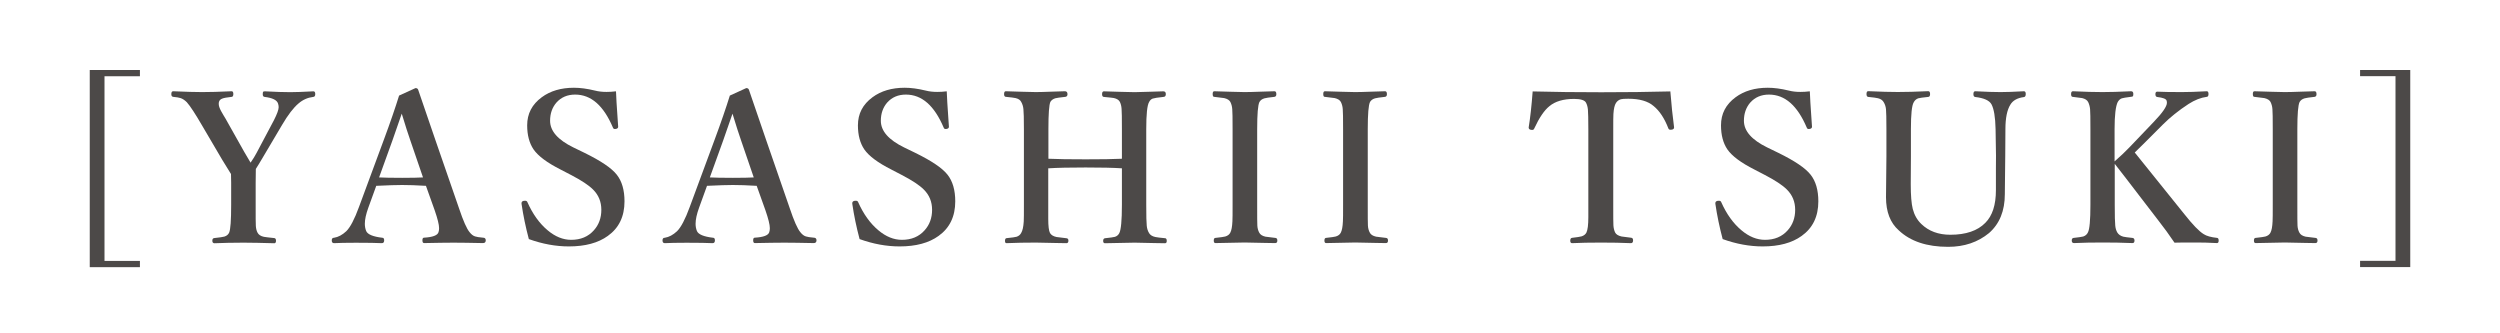 <?xml version="1.0" encoding="UTF-8"?>
<svg id="_レイヤー_1" data-name="レイヤー 1" xmlns="http://www.w3.org/2000/svg" viewBox="0 0 300 40" width="300" height="40">
  <defs>
    <style>
      .cls-1 {
        fill: none;
      }

      .cls-1, .cls-2 {
        stroke-width: 0px;
      }

      .cls-2 {
        fill: #4c4948;
      }
    </style>
  </defs>
  <rect class="cls-1" width="300" height="40"/>
  <g>
    <path class="cls-2" d="M16.79,8.4v.75h-4.25v22.16h4.25v.75h-6.02V8.4h6.02Z"/>
    <path class="cls-2" d="M27.7,20.85l-1.03-1.67-2.38-4.05c-.84-1.45-1.46-2.4-1.87-2.86-.24-.24-.48-.4-.72-.49-.2-.07-.5-.12-.92-.16-.15-.02-.22-.12-.22-.32,0-.24.07-.35.22-.35,1.55.07,2.71.1,3.49.1.87,0,2.05-.03,3.53-.1.13,0,.2.11.2.33,0,.2-.06.32-.17.34-.59.07-.97.13-1.13.2-.24.08-.38.22-.43.43-.02.08-.02.16-.02.24,0,.21.09.48.27.82.05.08.14.24.28.49.11.17.19.31.26.43l2.25,4c.34.57.59,1,.76,1.29.31-.45.55-.84.72-1.17l2.08-3.92c.38-.75.57-1.27.57-1.57,0-.15-.03-.3-.08-.45-.14-.41-.68-.67-1.61-.78-.15-.02-.22-.12-.22-.32,0-.16.02-.26.05-.3.03-.03.11-.05.22-.05,1.25.07,2.27.1,3.05.1.56,0,1.48-.03,2.76-.1.15,0,.22.11.22.33s-.08.33-.24.34c-.66.08-1.25.34-1.76.78-.61.51-1.27,1.37-1.98,2.58l-2.32,3.92c-.14.24-.29.5-.46.77-.21.34-.33.54-.37.59l-.02,1.7v2.62c0,1.44,0,2.28.02,2.51.02.33.09.6.2.81.13.26.39.43.77.51.15.03.56.08,1.25.15.13.02.2.12.2.32s-.07.3-.2.3c-.05,0-.72-.02-2.03-.05-.68-.02-1.25-.02-1.68-.02-.46,0-1.08,0-1.86.02-.95.03-1.49.05-1.61.05-.17,0-.26-.1-.26-.3s.07-.3.22-.32c.65-.07,1.06-.13,1.23-.18.28-.09.47-.25.57-.48.16-.37.24-1.47.24-3.32v-2.65l-.02-1.07Z"/>
    <path class="cls-2" d="M51.11,22.3c-1.12-.07-2.08-.1-2.86-.1-.64,0-1.68.03-3.1.1l-.95,2.62c-.28.77-.42,1.42-.42,1.93,0,.31.05.6.16.87.17.41.82.68,1.94.81.15,0,.22.11.22.32s-.09.33-.28.33c-.61-.03-1.65-.05-3.11-.05-1.2,0-2.08.02-2.62.05-.19,0-.28-.11-.28-.33s.09-.32.28-.32c.5-.08.99-.34,1.46-.78.48-.47.99-1.44,1.53-2.92l3-8.11c.75-2.02,1.35-3.77,1.81-5.25l1.97-.9c.18,0,.29.08.33.23.12.37.81,2.4,2.08,6.07l2.82,8.15c.5,1.49.92,2.44,1.26,2.84.21.27.43.44.66.51.17.06.49.11.95.15.22,0,.33.11.33.32s-.11.33-.33.33c-1.48-.03-2.66-.05-3.54-.05s-2.04.02-3.53.05c-.13,0-.2-.11-.2-.33s.06-.32.2-.32c1.04-.06,1.62-.28,1.73-.66.05-.15.07-.31.07-.48,0-.42-.18-1.14-.53-2.15l-1.05-2.94ZM48.21,13.64l-1.12,3.22-1.6,4.43c.54.03,1.47.05,2.77.05,1.19,0,2.02-.02,2.5-.05l-1.5-4.38c-.27-.76-.62-1.86-1.05-3.27Z"/>
    <path class="cls-2" d="M73.92,10.97c0,.38.09,1.79.26,4.24,0,.14-.09.22-.26.26-.06,0-.11.01-.15.01-.11,0-.18-.06-.22-.17-1.12-2.64-2.62-3.96-4.53-3.96-.93,0-1.68.32-2.25.96-.5.58-.76,1.31-.76,2.18,0,1.23.93,2.29,2.79,3.2l1.34.65c1.96.96,3.25,1.83,3.87,2.62.62.78.93,1.85.93,3.2,0,1.82-.67,3.2-2,4.15-1.16.84-2.72,1.26-4.68,1.26-1.56,0-3.16-.29-4.8-.88-.38-1.43-.67-2.83-.87-4.19,0-.05-.01-.08-.01-.11,0-.16.09-.26.28-.29.07,0,.12-.01.16-.01.14,0,.23.06.27.17.63,1.42,1.44,2.55,2.42,3.37.91.77,1.86,1.15,2.83,1.15,1.14,0,2.05-.38,2.73-1.15.59-.66.89-1.48.89-2.45s-.33-1.78-1-2.44c-.52-.52-1.4-1.1-2.65-1.75l-1.25-.65c-1.6-.81-2.68-1.61-3.24-2.42-.5-.74-.76-1.7-.76-2.88,0-1.39.58-2.51,1.75-3.37,1.03-.76,2.32-1.14,3.86-1.14.75,0,1.59.11,2.53.34.42.11.88.16,1.38.16.36,0,.73-.02,1.11-.07Z"/>
    <path class="cls-2" d="M90.8,22.3c-1.12-.07-2.08-.1-2.86-.1-.64,0-1.68.03-3.1.1l-.95,2.62c-.28.77-.42,1.42-.42,1.93,0,.31.05.6.16.87.17.41.82.68,1.94.81.15,0,.22.11.22.32s-.09.33-.28.33c-.61-.03-1.65-.05-3.11-.05-1.2,0-2.08.02-2.62.05-.19,0-.28-.11-.28-.33s.09-.32.28-.32c.5-.08.99-.34,1.46-.78.48-.47.99-1.44,1.53-2.92l3-8.11c.75-2.02,1.35-3.77,1.81-5.25l1.97-.9c.18,0,.29.08.33.23.12.37.81,2.4,2.08,6.07l2.82,8.15c.5,1.49.92,2.44,1.26,2.84.21.27.43.44.66.51.17.06.49.11.95.15.22,0,.33.11.33.32s-.11.33-.33.33c-1.48-.03-2.66-.05-3.54-.05s-2.04.02-3.53.05c-.13,0-.2-.11-.2-.33s.06-.32.2-.32c1.04-.06,1.62-.28,1.73-.66.05-.15.07-.31.07-.48,0-.42-.18-1.14-.53-2.15l-1.05-2.94ZM87.9,13.64l-1.12,3.22-1.6,4.43c.54.03,1.47.05,2.77.05,1.19,0,2.02-.02,2.5-.05l-1.5-4.38c-.27-.76-.62-1.86-1.05-3.27Z"/>
    <path class="cls-2" d="M113.61,10.97c0,.38.09,1.79.26,4.24,0,.14-.09.22-.26.26-.06,0-.11.01-.15.01-.11,0-.18-.06-.22-.17-1.12-2.64-2.62-3.96-4.53-3.96-.93,0-1.68.32-2.25.96-.5.58-.76,1.31-.76,2.18,0,1.23.93,2.29,2.79,3.2l1.34.65c1.96.96,3.25,1.83,3.87,2.62.62.78.93,1.85.93,3.2,0,1.82-.67,3.2-2,4.15-1.16.84-2.72,1.26-4.68,1.26-1.56,0-3.16-.29-4.8-.88-.38-1.43-.67-2.83-.87-4.19,0-.05-.01-.08-.01-.11,0-.16.09-.26.28-.29.07,0,.12-.01.16-.01.14,0,.23.06.27.17.63,1.42,1.44,2.55,2.42,3.37.91.77,1.86,1.15,2.83,1.15,1.14,0,2.05-.38,2.73-1.15.59-.66.89-1.48.89-2.45s-.33-1.78-1-2.44c-.52-.52-1.4-1.1-2.65-1.75l-1.25-.65c-1.6-.81-2.68-1.61-3.24-2.42-.5-.74-.76-1.7-.76-2.88,0-1.39.58-2.51,1.75-3.37,1.03-.76,2.32-1.14,3.86-1.14.75,0,1.59.11,2.53.34.42.11.88.16,1.38.16.36,0,.73-.02,1.11-.07Z"/>
    <path class="cls-2" d="M125.79,20.18v6.08c0,.87.07,1.44.21,1.7.14.24.4.4.78.48.17.03.57.08,1.21.15.15.02.22.11.22.29,0,.2-.08.3-.24.3-.26,0-.67-.02-1.22-.02-1.12-.03-1.94-.05-2.45-.05-1.21,0-2.39.02-3.53.07-.11,0-.17-.09-.17-.28s.06-.3.17-.32c.67-.07,1.07-.12,1.22-.17.25-.08.43-.23.55-.45.17-.28.27-.74.31-1.38.02-.29.02-.96.02-2v-9.07c0-1.28-.02-2.08-.06-2.42-.03-.32-.12-.61-.27-.87-.11-.22-.33-.37-.67-.45-.17-.04-.57-.09-1.18-.15-.13-.02-.2-.12-.2-.32,0-.24.07-.35.2-.35.18,0,.83.02,1.95.06.7.02,1.25.04,1.66.04.46,0,1.09-.02,1.89-.05.85-.02,1.38-.04,1.6-.05.2,0,.31.12.31.35,0,.19-.08.29-.24.32-.66.07-1.06.13-1.21.17-.27.08-.47.22-.6.43-.16.35-.24,1.44-.24,3.28v3.55c1.07.05,2.55.07,4.47.07s3.3-.02,4.35-.07v-3.55c0-1.32-.01-2.13-.04-2.43-.02-.33-.09-.61-.21-.85-.12-.23-.37-.38-.73-.46-.13-.02-.53-.07-1.2-.13-.13-.02-.2-.12-.2-.32,0-.24.07-.35.22-.35.18,0,.84.02,1.98.06.71.02,1.28.04,1.71.04s1.03-.02,1.83-.05c.82-.02,1.36-.04,1.61-.05.2,0,.3.11.3.33s-.09.33-.28.34c-.68.07-1.11.14-1.29.2-.17.06-.32.19-.43.4-.24.39-.35,1.49-.35,3.28v9.07c0,1.33.02,2.17.06,2.51.03.33.12.61.27.87.14.24.39.4.75.48.17.04.57.09,1.21.15.11.02.17.12.17.32s-.07.28-.22.28c-.29,0-.71-.02-1.25-.02-1.12-.03-1.92-.05-2.39-.05-.06,0-1.24.02-3.55.07-.15,0-.22-.09-.22-.28s.07-.3.22-.32c.64-.07,1.04-.12,1.2-.17.24-.08.41-.23.52-.45.2-.39.31-1.52.31-3.38v-4.39c-1.05-.07-2.5-.1-4.35-.1s-3.4.03-4.47.1Z"/>
    <path class="cls-2" d="M145.83,28.55c.66-.07,1.06-.13,1.2-.17.28-.08.48-.23.6-.45.15-.28.23-.73.26-1.37.02-.28.02-.94.02-1.99v-9.07c0-1.31-.01-2.11-.04-2.4-.02-.32-.1-.6-.22-.85-.12-.24-.37-.39-.75-.48-.17-.03-.57-.08-1.21-.15-.11,0-.17-.11-.17-.34s.06-.33.2-.33c.22,0,.88.03,1.98.06.7.02,1.25.04,1.65.04.47,0,1.12-.02,1.94-.05.85-.02,1.4-.04,1.65-.05.15,0,.22.12.22.35,0,.19-.07.29-.22.32-.64.07-1.05.13-1.21.18-.28.08-.48.23-.6.44-.18.36-.27,1.44-.27,3.26v9.07c0,1.43,0,2.27.02,2.51.02.33.1.61.23.84.11.23.36.39.74.48.16.03.57.08,1.21.15.15.02.22.12.22.32s-.09.3-.26.3c-.28,0-.69-.02-1.23-.02-1.12-.03-1.94-.05-2.44-.05-.02,0-1.19.02-3.5.07-.13,0-.2-.1-.2-.3s.06-.3.17-.32Z"/>
    <path class="cls-2" d="M159.09,28.55c.66-.07,1.06-.13,1.2-.17.28-.08.48-.23.6-.45.15-.28.23-.73.26-1.37.02-.28.02-.94.02-1.99v-9.07c0-1.31-.01-2.11-.04-2.4-.02-.32-.1-.6-.22-.85-.12-.24-.37-.39-.74-.48-.17-.03-.57-.08-1.21-.15-.11,0-.17-.11-.17-.34s.07-.33.2-.33c.22,0,.88.03,1.98.06.7.02,1.25.04,1.65.04.47,0,1.12-.02,1.94-.05.85-.02,1.4-.04,1.65-.05.15,0,.22.12.22.35,0,.19-.07.29-.22.32-.64.07-1.05.13-1.21.18-.28.08-.48.23-.6.44-.18.36-.27,1.44-.27,3.26v9.07c0,1.43,0,2.27.02,2.51.02.33.1.61.23.84.11.23.36.39.75.48.16.03.57.08,1.21.15.15.02.22.12.22.32s-.08.3-.26.3c-.28,0-.69-.02-1.23-.02-1.12-.03-1.94-.05-2.44-.05-.02,0-1.19.02-3.5.07-.13,0-.2-.1-.2-.3s.06-.3.17-.32Z"/>
    <path class="cls-2" d="M200.44,10.95c.13,1.63.28,3.07.45,4.33,0,.16-.09.25-.28.28-.07,0-.12.01-.17.01-.12,0-.2-.06-.24-.17-.46-1.19-1.04-2.08-1.76-2.67-.68-.59-1.69-.88-3.05-.88-.46,0-.75.02-.88.06-.24.07-.44.21-.59.44-.17.26-.27.7-.31,1.33-.02.29-.02.89-.02,1.82v9.07c0,1.42,0,2.25.02,2.48.02.32.09.6.2.84.12.24.38.4.78.49.15.03.53.08,1.16.15.15.02.22.12.22.32,0,.22-.09.33-.26.33-1.08-.05-2.28-.07-3.6-.07s-2.46.02-3.46.07c-.15,0-.22-.1-.22-.3s.07-.33.22-.34c.6-.07.98-.13,1.15-.18.27-.09.46-.24.57-.45.15-.31.23-.92.23-1.84v-10.55c0-1.23-.02-2.02-.05-2.37-.03-.33-.11-.6-.23-.83-.16-.3-.63-.45-1.42-.45-1.29,0-2.28.29-2.98.88-.6.48-1.21,1.37-1.81,2.67-.04.11-.12.17-.23.17-.05,0-.1,0-.16-.01-.19-.03-.28-.13-.28-.28.19-1.16.35-2.61.48-4.33,2.55.07,5.29.1,8.23.1s5.7-.03,8.28-.1Z"/>
    <path class="cls-2" d="M217.18,10.97c0,.38.09,1.79.26,4.24,0,.14-.09.22-.26.26-.06,0-.11.01-.15.01-.11,0-.18-.06-.22-.17-1.12-2.64-2.62-3.96-4.53-3.96-.93,0-1.68.32-2.25.96-.5.58-.76,1.31-.76,2.18,0,1.23.93,2.29,2.79,3.2l1.34.65c1.96.96,3.25,1.83,3.87,2.62.62.78.93,1.85.93,3.2,0,1.82-.67,3.2-2,4.15-1.16.84-2.72,1.26-4.68,1.26-1.56,0-3.16-.29-4.8-.88-.38-1.43-.67-2.83-.87-4.19,0-.05-.01-.08-.01-.11,0-.16.09-.26.28-.29.07,0,.12-.01.16-.01.14,0,.23.06.27.17.63,1.42,1.44,2.55,2.42,3.37.91.77,1.86,1.15,2.83,1.15,1.14,0,2.05-.38,2.73-1.15.59-.66.89-1.48.89-2.45s-.33-1.78-1-2.44c-.52-.52-1.4-1.1-2.65-1.75l-1.25-.65c-1.6-.81-2.68-1.61-3.24-2.42-.5-.74-.76-1.7-.76-2.88,0-1.39.58-2.51,1.75-3.37,1.03-.76,2.32-1.14,3.86-1.14.75,0,1.59.11,2.53.34.42.11.88.16,1.38.16.36,0,.73-.02,1.11-.07Z"/>
    <path class="cls-2" d="M237.03,10.95c1.32.07,2.33.1,3.03.1.65,0,1.59-.03,2.81-.1.15,0,.22.11.22.33s-.07.35-.22.37c-.78.1-1.32.4-1.62.9-.4.63-.6,1.62-.6,2.95l-.02,3.17c-.03,2.13-.05,3.67-.05,4.63,0,2-.63,3.56-1.9,4.67-1.34,1.1-2.97,1.65-4.9,1.65-2.56,0-4.53-.66-5.93-1.98-1.02-.9-1.53-2.22-1.53-3.97l.05-4.93v-3.25c0-1.29-.02-2.08-.05-2.37-.03-.32-.12-.59-.26-.83-.13-.25-.36-.42-.7-.5-.17-.05-.57-.1-1.18-.16-.13-.02-.2-.13-.2-.34,0-.24.07-.35.2-.35,1.51.07,2.7.1,3.55.1.96,0,2.18-.03,3.66-.1.15,0,.22.12.22.35,0,.21-.07.33-.22.34-.65.07-1.05.12-1.21.17-.24.09-.42.25-.54.49-.22.37-.33,1.43-.33,3.2v3.3l-.02,3.3c0,1.35.08,2.34.24,2.98.19.73.53,1.33,1.03,1.81.89.86,2.05,1.29,3.48,1.29,1.87,0,3.27-.48,4.2-1.43.85-.85,1.27-2.15,1.27-3.92v-2.62c.01-.65.01-1.16.01-1.53l-.05-3.17c-.03-1.45-.2-2.44-.49-2.98-.25-.46-.9-.76-1.95-.88-.15-.02-.22-.13-.22-.34,0-.24.07-.35.22-.35Z"/>
    <path class="cls-2" d="M253.77,19.65v4.92c0,1.32.02,2.15.06,2.5.03.32.11.59.24.82.15.25.39.42.72.51.16.04.53.09,1.11.15.16.02.24.12.24.32s-.08.3-.24.3c-1.2-.05-2.39-.07-3.59-.07s-2.38.02-3.42.07c-.19,0-.28-.1-.28-.3s.07-.3.22-.32c.63-.07,1.02-.13,1.16-.17.26-.09.45-.25.56-.49.2-.37.3-1.47.3-3.32v-9.07c0-1.31-.01-2.11-.04-2.4-.03-.32-.11-.6-.23-.85-.12-.24-.36-.39-.72-.48-.16-.03-.55-.08-1.16-.15-.11-.02-.17-.12-.17-.32,0-.24.07-.35.22-.35,1.44.07,2.62.1,3.55.1.87,0,2.01-.03,3.43-.1.18,0,.27.11.27.33,0,.15-.02.24-.06.28-.04.03-.12.05-.23.06-.57.07-.93.13-1.09.18-.2.07-.36.22-.49.44-.25.5-.38,1.59-.38,3.26v3.87c.72-.63,1.34-1.22,1.88-1.79l2.8-2.93c1.07-1.11,1.6-1.88,1.6-2.31,0-.09-.01-.18-.04-.27-.07-.21-.44-.35-1.12-.43-.15-.02-.22-.13-.22-.34s.07-.3.22-.3c.62.03,1.59.05,2.91.05.77,0,1.79-.03,3.04-.1.13,0,.2.11.2.33s-.07.33-.2.34c-.72.09-1.44.38-2.18.85-1.21.79-2.24,1.62-3.1,2.48l-2.37,2.37c-.37.37-.7.69-1,.98l5.97,7.42c.99,1.25,1.76,2.05,2.31,2.38.33.22.87.37,1.62.45.11.02.17.12.17.32s-.07.3-.2.3c-.96-.05-1.77-.07-2.43-.07-1.29,0-2.18,0-2.67.02-.62-.92-1.28-1.83-1.98-2.72-.43-.56-1.04-1.36-1.83-2.38-1.58-2.07-2.7-3.52-3.37-4.37Z"/>
    <path class="cls-2" d="M270.65,28.55c.66-.07,1.06-.13,1.2-.17.28-.08.48-.23.6-.45.15-.28.23-.73.26-1.37.02-.28.02-.94.02-1.99v-9.07c0-1.31-.01-2.11-.04-2.4-.02-.32-.1-.6-.22-.85-.12-.24-.37-.39-.75-.48-.17-.03-.57-.08-1.21-.15-.11,0-.17-.11-.17-.34s.06-.33.2-.33c.22,0,.88.03,1.98.06.7.02,1.25.04,1.65.04.47,0,1.12-.02,1.94-.05.85-.02,1.4-.04,1.65-.05.15,0,.22.12.22.35,0,.19-.07.29-.22.32-.64.07-1.05.13-1.21.18-.28.08-.48.23-.6.44-.18.36-.27,1.44-.27,3.26v9.07c0,1.43,0,2.27.02,2.51.02.33.1.61.23.84.11.23.36.39.74.48.16.03.57.08,1.21.15.15.02.22.12.22.32s-.09.3-.26.3c-.28,0-.69-.02-1.23-.02-1.12-.03-1.94-.05-2.44-.05-.02,0-1.19.02-3.5.07-.13,0-.2-.1-.2-.3s.06-.3.17-.32Z"/>
    <path class="cls-2" d="M283.21,8.4h6.02v23.65h-6.02v-.75h4.25V9.14h-4.25v-.75Z"/>
  </g>
</svg>